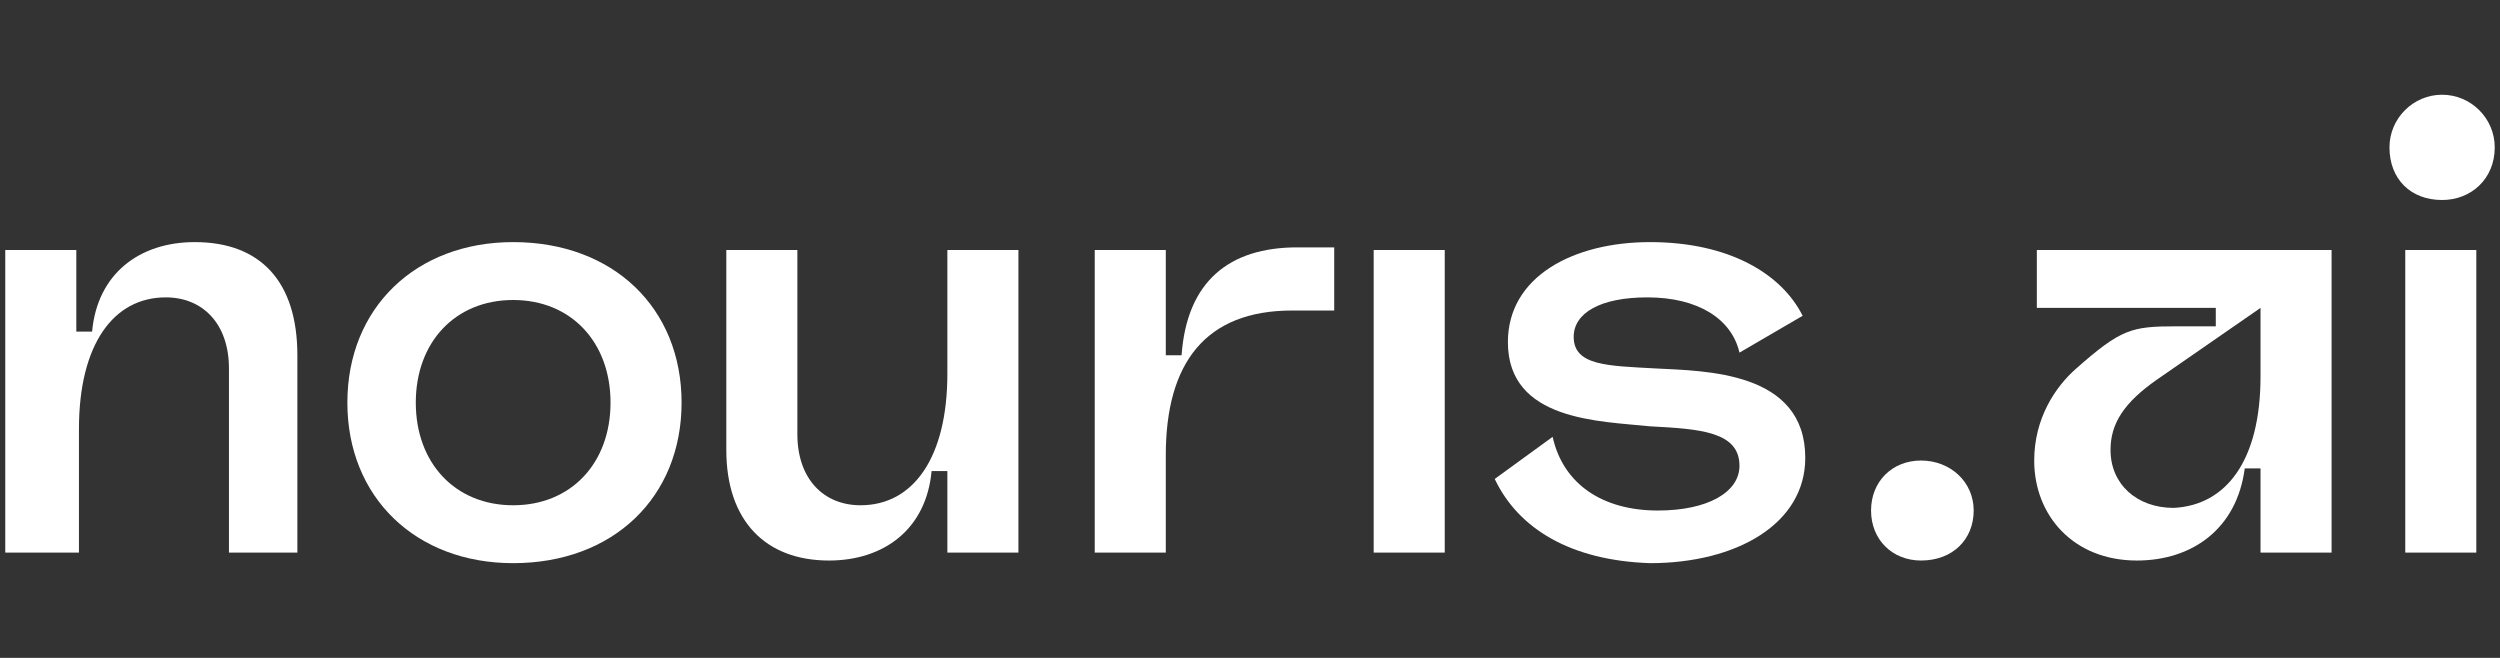 <?xml version="1.0" encoding="utf-8"?>
<!-- Generator: Adobe Illustrator 25.2.1, SVG Export Plug-In . SVG Version: 6.00 Build 0)  -->
<svg version="1.1" id="Layer_1" xmlns="http://www.w3.org/2000/svg" xmlns:xlink="http://www.w3.org/1999/xlink" x="0px" y="0px"
	 viewBox="0 0 95 25" style="enable-background:new 0 0 95 25;" xml:space="preserve">
<rect x="0" y="0" width="95" height="25" fill="#333333" stroke="none"/>
<style type="text/css">
	.st0{fill:#FFFFFF;}
</style>
<g>
	<path class="st0" d="M0.2,9.5h2.7v3.1h0.6c0.2-2.2,1.8-3.4,3.9-3.4c2.5,0,3.9,1.5,3.9,4.3V21H8.7v-7c0-1.7-1-2.7-2.4-2.7
		c-2,0-3.3,1.8-3.3,5V21H0.2V9.5z"/>
	<path class="st0" d="M13.2,15.3c0-3.6,2.6-6.1,6.3-6.1c3.8,0,6.4,2.5,6.4,6.1c0,3.6-2.6,6.1-6.4,6.1C15.8,21.4,13.2,18.9,13.2,15.3
		z M23.2,15.3c0-2.3-1.5-3.9-3.7-3.9s-3.7,1.6-3.7,3.9c0,2.3,1.5,3.9,3.7,3.9S23.2,17.6,23.2,15.3z"/>
	<path class="st0" d="M27.6,17.1V9.5h2.7v7c0,1.7,1,2.7,2.4,2.7c2,0,3.3-1.8,3.3-5V9.5h2.7V21h-2.7v-3.1h-0.6
		c-0.2,2.2-1.8,3.4-3.9,3.4C29.1,21.3,27.6,19.8,27.6,17.1z"/>
	<path class="st0" d="M41.6,9.5h2.7v4h0.6c0.2-2.8,1.8-4.1,4.4-4.1h1.4v2.4h-1.6c-3.3,0-4.8,2-4.8,5.5V21h-2.7V9.5z"/>
	<path class="st0" d="M52.2,9.5h2.7V21h-2.7V9.5z"/>
	<path class="st0" d="M56.8,18.2l2.2-1.6c0.4,1.8,1.9,2.8,4,2.8c1.9,0,3.1-0.7,3.1-1.7c0-1.3-1.5-1.4-3.4-1.5
		C60.8,16,57.3,16,57.3,13c0-2.5,2.5-3.8,5.4-3.8c3,0,5,1.2,5.8,2.8l-2.4,1.4c-0.3-1.3-1.6-2.1-3.5-2.1c-1.8,0-2.8,0.6-2.8,1.5
		c0,1.1,1.3,1.1,3.1,1.2c1.9,0.1,5.7,0.1,5.7,3.4c0,2.5-2.6,4-5.9,4C59.7,21.3,57.7,20.1,56.8,18.2z"/>
	<path class="st0" d="M71.1,19.4c0-1.1,0.8-1.9,1.9-1.9c1.1,0,2,0.8,2,1.9c0,1.1-0.8,1.9-2,1.9C71.9,21.3,71.1,20.5,71.1,19.4z"/>
	<path class="st0" d="M77.3,17.5c0-1.6,0.8-2.8,1.6-3.5c1.7-1.5,2.1-1.6,3.8-1.6h1.5v-0.7h-6.8V9.5h11.2V21h-2.7v-3.2h-0.6
		c-0.3,2.3-2,3.5-4.1,3.5C78.8,21.3,77.3,19.6,77.3,17.5z M85.9,14.3v-2.6L82,14.4c-1.3,0.9-1.8,1.7-1.8,2.7c0,1.3,1,2.2,2.4,2.2
		C84.6,19.2,85.9,17.5,85.9,14.3z"/>
	<path class="st0" d="M90.8,5.6c0-1.1,0.9-2,2-2c1.1,0,2,0.9,2,2c0,1.2-0.9,2-2,2C91.6,7.6,90.8,6.8,90.8,5.6z M91.4,9.5h2.7V21
		h-2.7V9.5z"/>
</g>
</svg>
